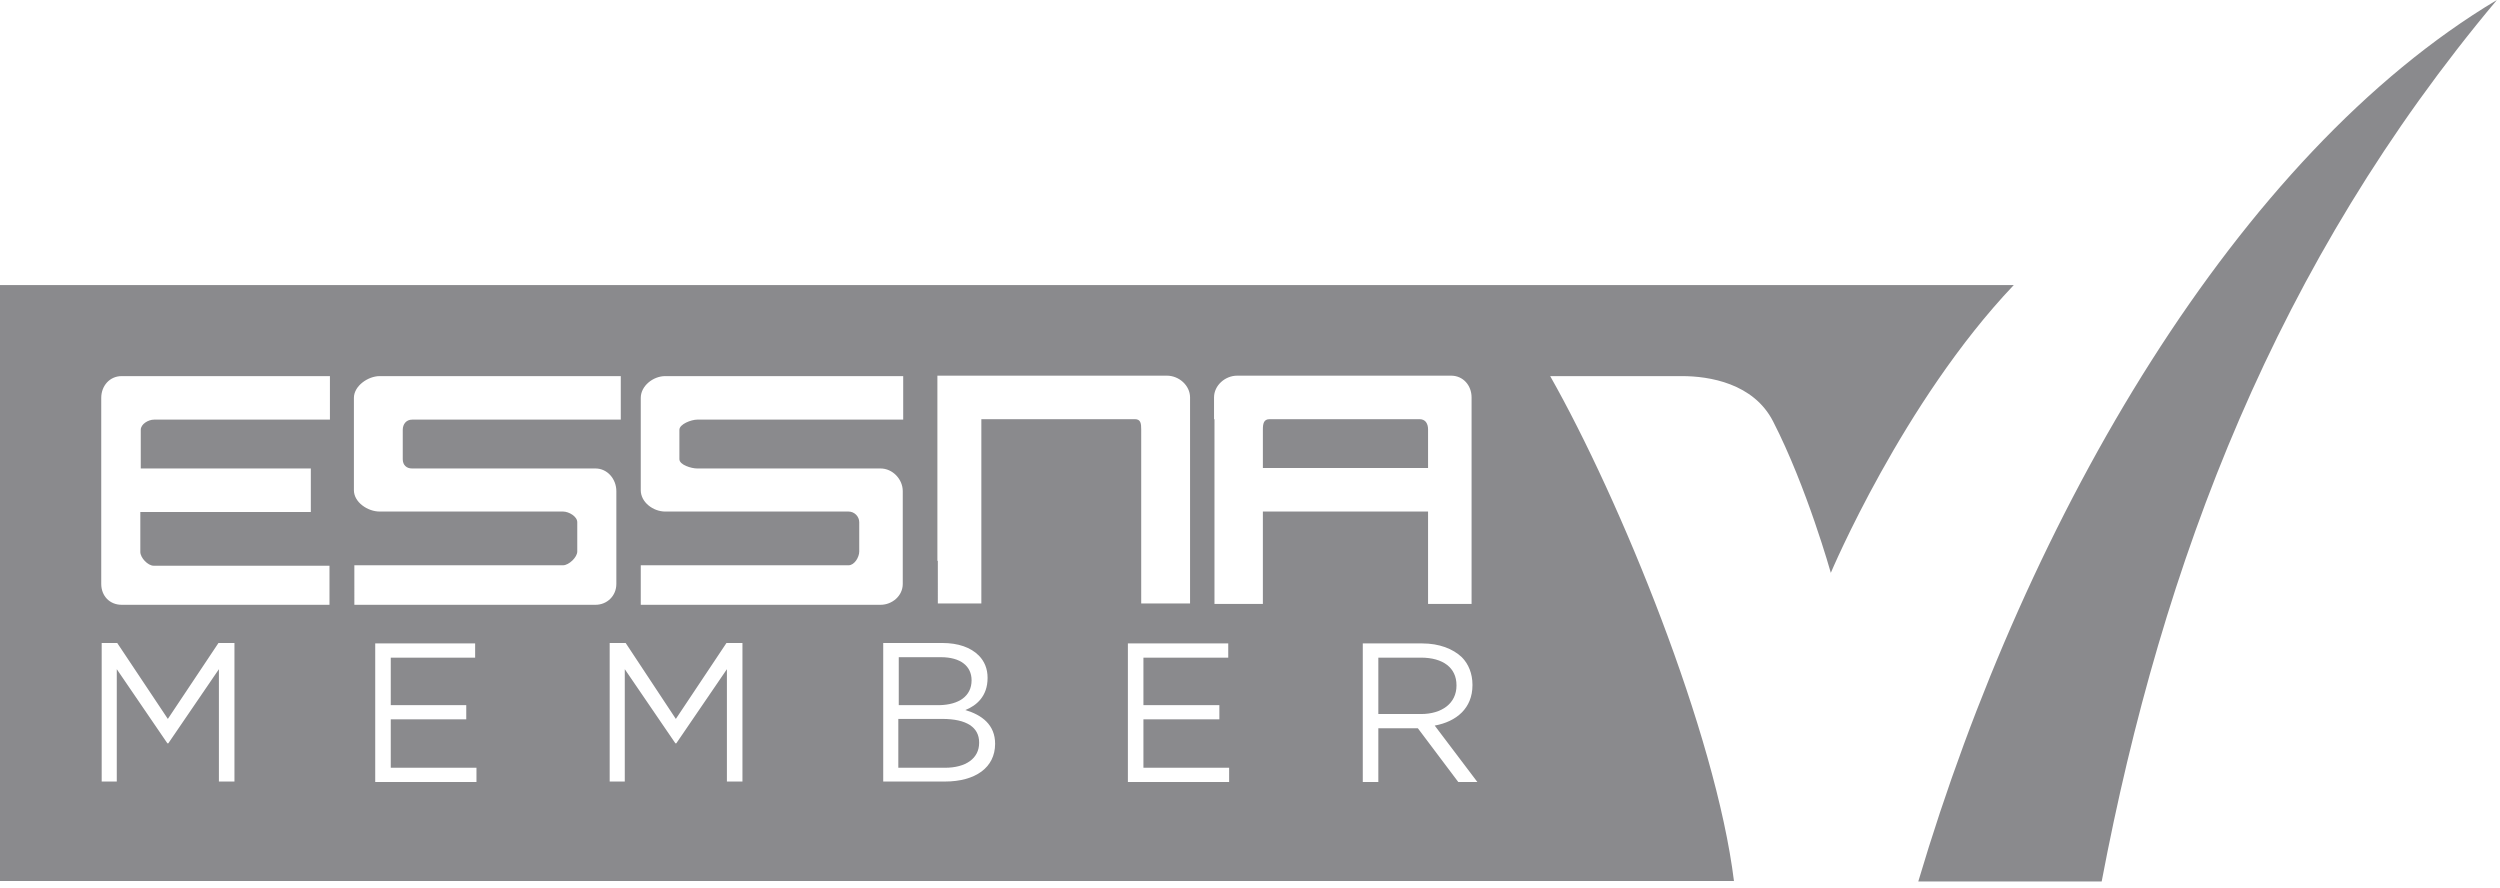 <?xml version="1.0" encoding="utf-8"?>
<!-- Generator: Adobe Illustrator 21.0.0, SVG Export Plug-In . SVG Version: 6.00 Build 0)  -->
<svg version="1.1" id="Layer_1" xmlns="http://www.w3.org/2000/svg" xmlns:xlink="http://www.w3.org/1999/xlink" x="0px" y="0px"
	 viewBox="0 0 563 200" style="enable-background:new 0 0 563 200;" xml:space="preserve">
<style type="text/css">
	.st0{fill:#8A8A8D;}
</style>
<g>
	<path class="st0" d="M218.8,153.2L218.8,153.2c0-3.2-2.5-5.2-6.9-5.2h-9.5v10.8h9.2C215.9,158.7,218.8,156.8,218.8,153.2z"/>
	<path class="st0" d="M320,148.1h-9.6v12.7h9.6c4.7,0,8-2.4,8-6.4v-0.1C328,150.4,325,148.1,320,148.1z"/>
	<path class="st0" d="M473.3,198.5C487,126.3,512.7,59.1,562.3,0C504,34.8,456.6,115.6,432,198.5H473.3z"/>
	<path class="st0" d="M321.6,97.6v-0.9c0-1.3-0.6-2.3-1.9-2.3H318h0h-30.5h-1.6c-1.3,0-1.5,1-1.5,2.3v0.9v7.8h37.2V97.6z"/>
	<path class="st0" d="M212.2,161.9h-9.9v11h10.5c4.7,0,7.7-2.1,7.7-5.6v-0.1C220.5,163.8,217.7,161.9,212.2,161.9z"/>
	<path class="st0" d="M390.5,198.5c-4.1-33.4-25.7-86.1-41.4-113.8c0,0,23.5,0,29.7,0c6.1,0,16.1,1.6,20.5,10.2
		c7.6,14.8,13,34.1,13,34.1s16.2-38.5,41.2-64.8H0v134.2H390.5z M107.3,176.1H84.5v-31.2H107v3.2H88v10.7H105v3.2H88v10.9h19.3
		V176.1z M224.1,167.5c0,5.4-4.5,8.5-11.3,8.5h-13.9v-31.2h13.3c3.6,0,6.4,1,8.2,2.8c1.3,1.3,2,3,2,5v0.1c0,4.1-2.5,6.2-5,7.2
		C221.1,161,224.1,163.2,224.1,167.5L224.1,167.5z M276.8,176.1H254v-31.2h22.6v3.2h-19.1v10.7h17.1v3.2h-17.1v10.9h19.3V176.1z
		 M332.7,176.1h-4.3l-9.1-12.1h-8.9v12.1h-3.5v-31.2h13.4c3.8,0,6.9,1.2,8.9,3.1c1.5,1.5,2.4,3.7,2.4,6.2v0.1c0,5.2-3.6,8.2-8.5,9.1
		L332.7,176.1z M273.4,94.4v-1.2v-3.7c0-2.7,2.5-4.9,5.2-4.9h2.6h1.5h9.2h21.6h9.2h1.5h2.6c2.7,0,4.6,2.2,4.6,4.9v3.7v1.2v41.6h-9.8
		v-20.8h-37.2v20.8h-10.9V94.4z M211.1,126.3V94.7V84.6h6.1h2.9h29.4h9.2h4.1c2.7,0,5.2,2.2,5.2,4.9v0.1v4.7v0.3v36.5v4.8H257v-4.8
		V97.6v-0.9c0-1.3-0.1-2.3-1.4-2.3h-1.6h-33v0.2v31.5v9.8h-9.8V126.3z M144.3,127.3h45.2h1.6c1.3,0,2.4-1.8,2.4-3.1v-0.9v-4.8v-0.9
		c0-1.3-1.1-2.4-2.4-2.4h-1.6h-26.4h-6.9h-2.9h-3.5c-2.7,0-5.5-2.1-5.5-4.8V107v-1.4V94.4v-4.7v-0.1c0-2.7,2.8-4.9,5.5-4.9h4.1h9.2
		h40.3v9.8h-44.7h0H157c-1.3,0-4,1-4,2.3v0.9v4.8v0.9c0,1.3,2.7,2.1,4,2.1h1.6h0H185h6.9h2.9h3.5c2.7,0,5,2.4,5,5.1v3.5v1.4v11.2
		v4.7v0.1c0,2.7-2.4,4.7-5,4.7h-4.1H185h-40.7V127.3z M152.2,161.9l11.4-17.1h3.6v31.2h-3.5v-25.3l-11.4,16.7h-0.2l-11.4-16.7v25.3
		h-3.4v-31.2h3.6L152.2,161.9z M79.7,127.3h45.5h1.6c1.3,0,3.2-1.8,3.2-3.1v-0.9v-4.8v-0.9c0-1.3-1.9-2.4-3.2-2.4h-1.6H98.9H92H89
		h-3.5c-2.7,0-5.8-2.1-5.8-4.8V107v-1.4V94.4v-4.7v-0.1c0-2.7,3.2-4.9,5.8-4.9h4.1h9.2h41v9.8H94.4h0h-1.6c-1.3,0-2.1,1-2.1,2.3v0.9
		v4.8v0.9c0,1.3,0.8,2.1,2.1,2.1h1.6h0h26.4h6.9h2.9h3.5c2.7,0,4.7,2.4,4.7,5.1v3.5v1.4v11.2v4.7v0.1c0,2.7-2.1,4.7-4.7,4.7H130
		h-9.2h-41V127.3z M22.8,131.3v-4.7V94.4v-4.7v-0.1c0-2.7,1.9-4.9,4.6-4.9h4.1h9.2h33.6v9.8h-38h0h-1.6c-1.3,0-3,1-3,2.3v0.9v7.8
		h38.3v9.8H31.6v8.1v0.9c0,1.3,1.7,3.1,3,3.1h1.6h0h38v8.8H40.7h-9.2h-4.1c-2.7,0-4.6-2-4.6-4.7V131.3z M22.8,144.8h3.6l11.4,17.1
		l11.4-17.1h3.6v31.2h-3.5v-25.3l-11.4,16.7h-0.2l-11.4-16.7v25.3h-3.4V144.8z"/>
</g>
</svg>
